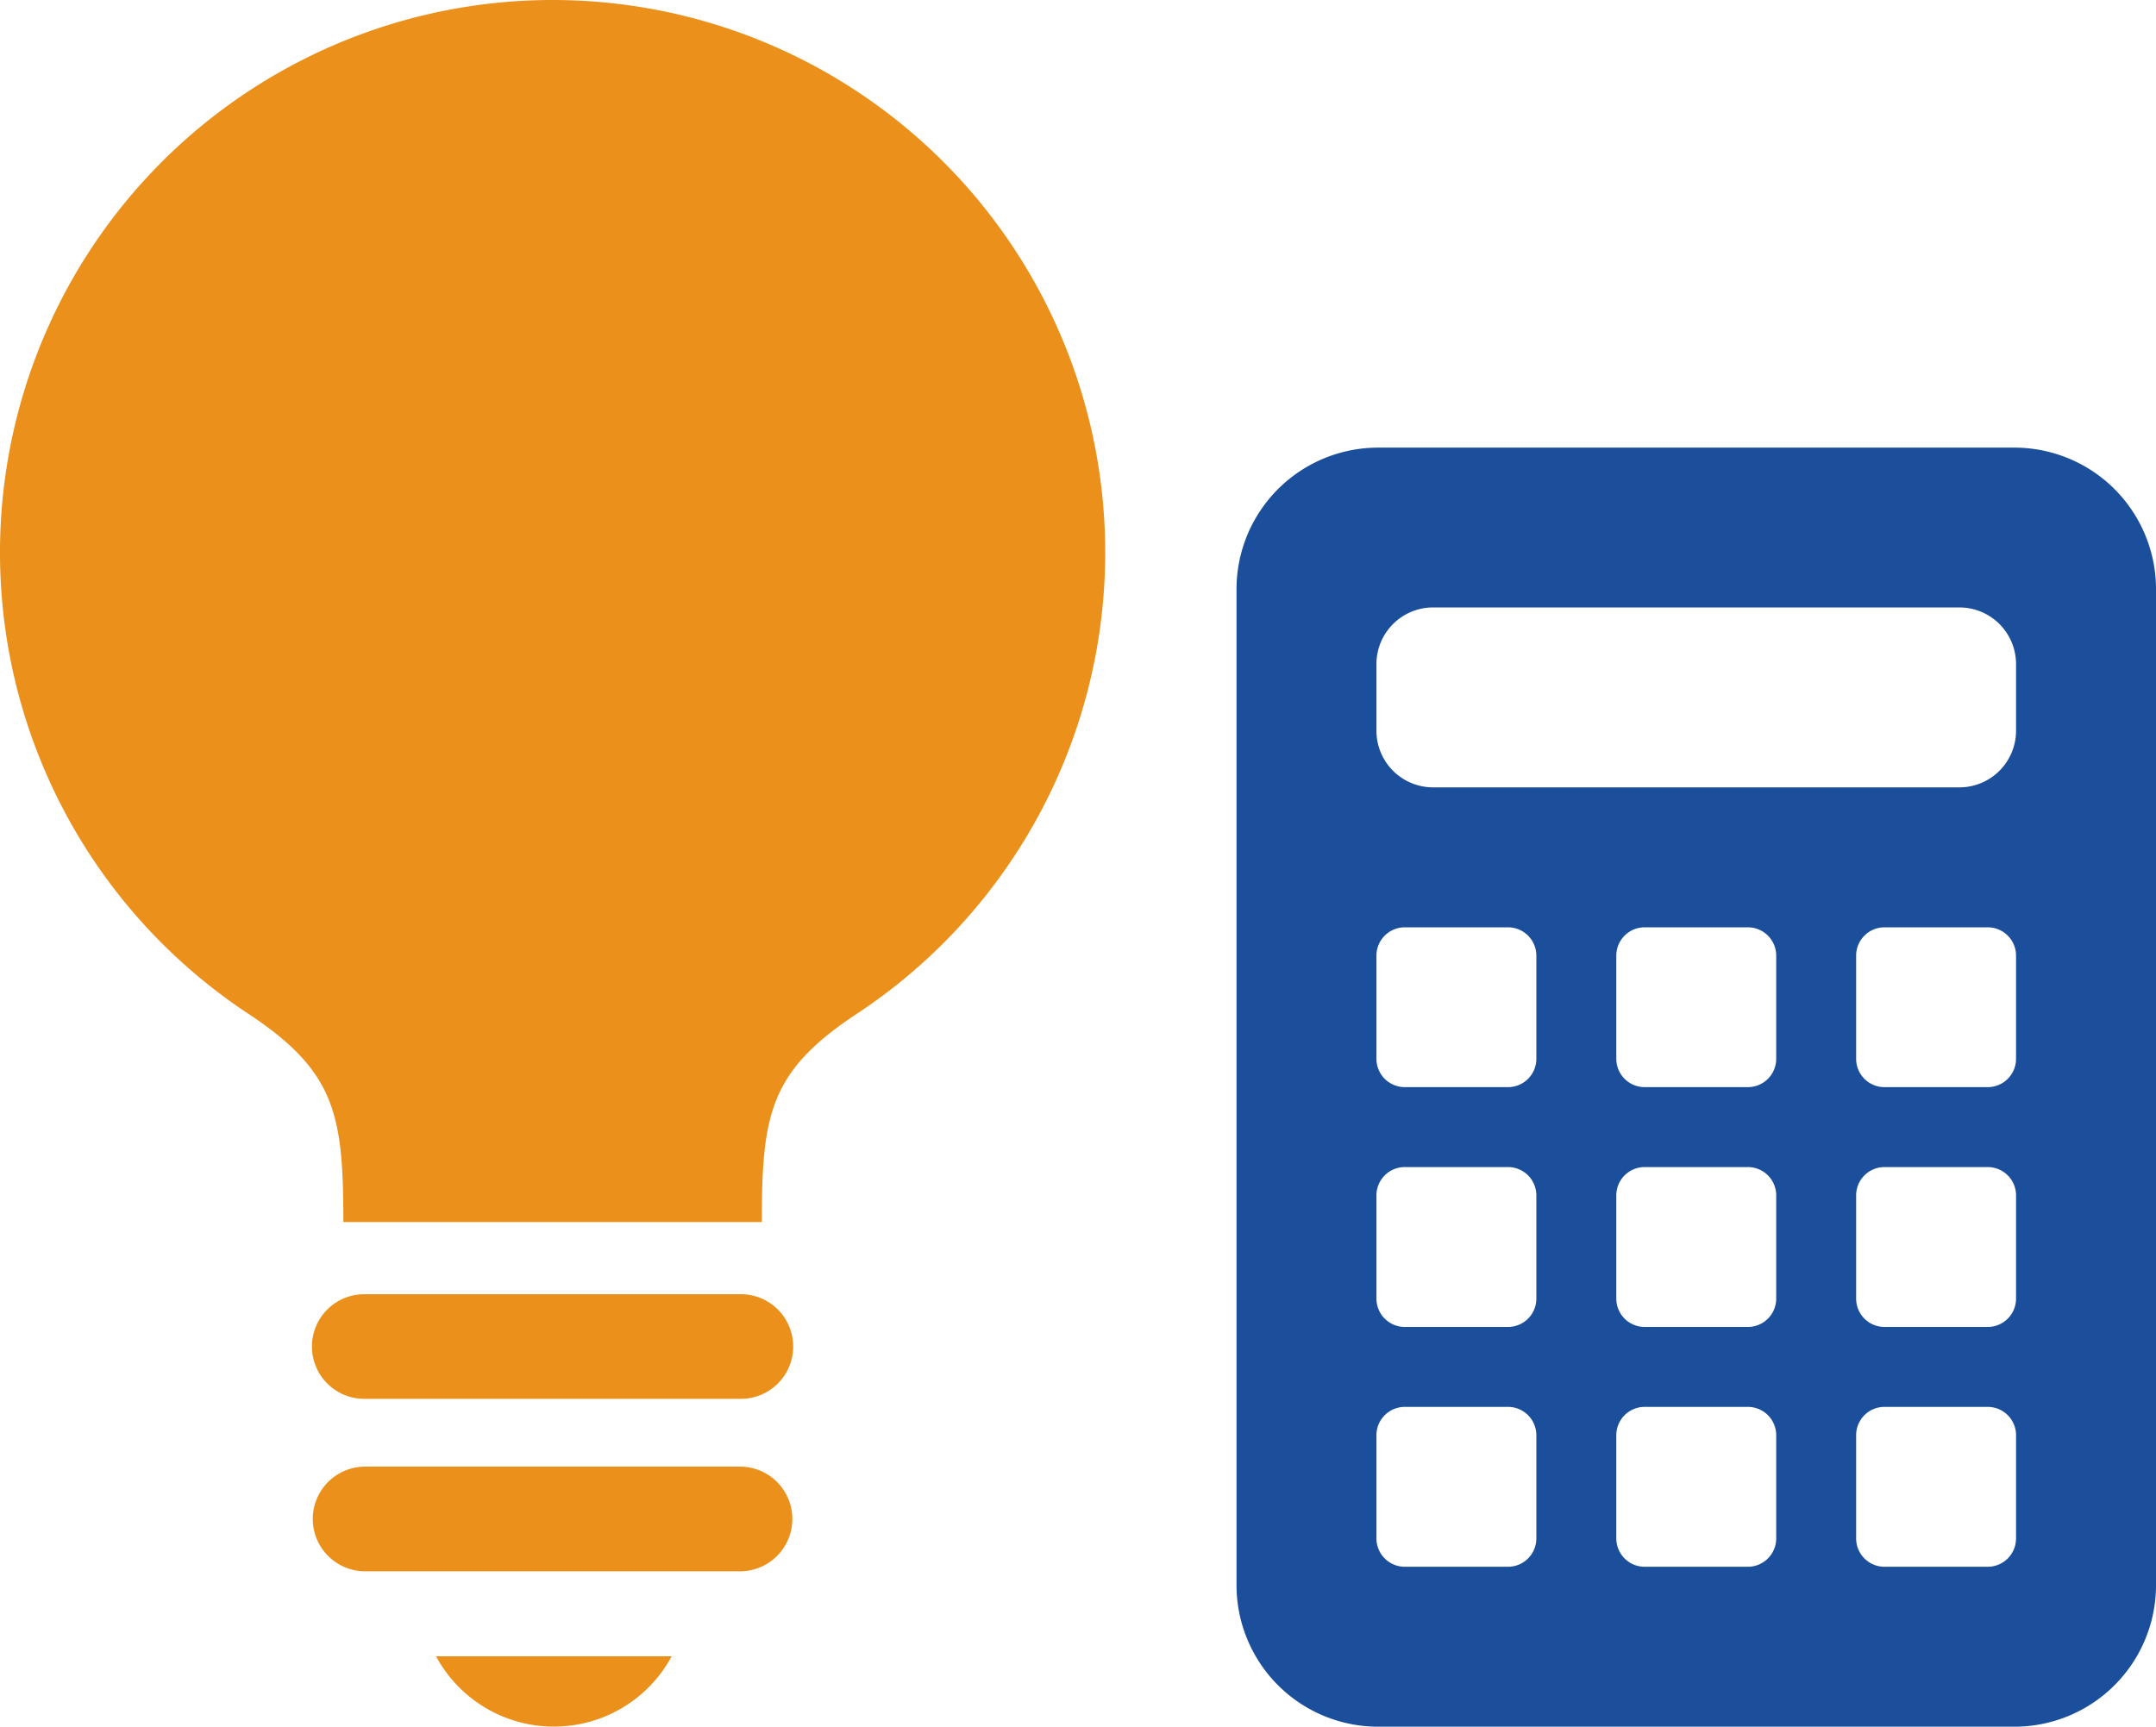 <svg xmlns="http://www.w3.org/2000/svg" width="149.351" height="119.635" viewBox="0 0 149.351 119.635"><g transform="translate(-5317.649 -15291.023)"><g transform="translate(5403.305 15322.038)"><path d="M125.884,0H81.812A9.811,9.811,0,0,0,72,9.812v69a9.811,9.811,0,0,0,9.812,9.812h44.072a9.811,9.811,0,0,0,9.812-9.812v-69A9.811,9.811,0,0,0,125.884,0ZM92.77,75.579a1.963,1.963,0,0,1-1.963,1.963H83.656a1.963,1.963,0,0,1-1.963-1.963V68.428a1.963,1.963,0,0,1,1.963-1.963h7.151a1.963,1.963,0,0,1,1.963,1.963Zm0-16.616a1.963,1.963,0,0,1-1.963,1.963H83.656a1.963,1.963,0,0,1-1.963-1.963V51.812a1.963,1.963,0,0,1,1.963-1.963h7.151a1.963,1.963,0,0,1,1.963,1.963Zm0-16.616a1.963,1.963,0,0,1-1.963,1.963H83.656a1.963,1.963,0,0,1-1.963-1.963V35.2a1.963,1.963,0,0,1,1.963-1.963h7.151A1.963,1.963,0,0,1,92.77,35.2Zm16.616,33.232a1.963,1.963,0,0,1-1.963,1.963h-7.151a1.963,1.963,0,0,1-1.963-1.963V68.428a1.963,1.963,0,0,1,1.963-1.963h7.151a1.963,1.963,0,0,1,1.963,1.963Zm0-16.616a1.963,1.963,0,0,1-1.963,1.963h-7.151a1.963,1.963,0,0,1-1.963-1.963V51.812a1.963,1.963,0,0,1,1.963-1.963h7.151a1.963,1.963,0,0,1,1.963,1.963Zm0-16.616a1.963,1.963,0,0,1-1.963,1.963h-7.151a1.963,1.963,0,0,1-1.963-1.963V35.2a1.963,1.963,0,0,1,1.963-1.963h7.151a1.963,1.963,0,0,1,1.963,1.963ZM126,75.579a1.963,1.963,0,0,1-1.963,1.963h-7.151a1.963,1.963,0,0,1-1.963-1.963V68.428a1.963,1.963,0,0,1,1.963-1.963h7.151A1.963,1.963,0,0,1,126,68.428Zm0-16.616a1.963,1.963,0,0,1-1.963,1.963h-7.151a1.963,1.963,0,0,1-1.963-1.963V51.812a1.963,1.963,0,0,1,1.963-1.963h7.151A1.963,1.963,0,0,1,126,51.812Zm0-16.616a1.963,1.963,0,0,1-1.963,1.963h-7.151a1.963,1.963,0,0,1-1.963-1.963V35.2a1.963,1.963,0,0,1,1.963-1.963h7.151A1.963,1.963,0,0,1,126,35.2Zm0-22.734a3.926,3.926,0,0,1-3.924,3.927H85.617a3.926,3.926,0,0,1-3.924-3.927V15a3.926,3.926,0,0,1,3.924-3.927h36.461A3.926,3.926,0,0,1,126,15Z" transform="translate(-72)" fill="#1b4f9b"/></g><g transform="translate(5317.649 15291.023)"><path d="M130.452,0a38.285,38.285,0,0,0-21.081,70.24c6.046,3.994,6.586,6.977,6.586,14.432h28.989c0-7.455.54-10.438,6.583-14.432A38.283,38.283,0,0,0,130.452,0Z" transform="translate(-92.172)" fill="#ea901b"/><path d="M214.5,383.781H188.531a3.624,3.624,0,1,0,0,7.247H214.5a3.624,3.624,0,1,0,0-7.247Z" transform="translate(-163.238 -294.107)" fill="#ea901b"/><path d="M214.5,434.906H188.531a3.625,3.625,0,1,0,0,7.251H214.5a3.625,3.625,0,1,0,0-7.251Z" transform="translate(-163.238 -333.286)" fill="#ea901b"/><path d="M229.613,496.026a9.269,9.269,0,0,0,8.16-4.87h-16.32A9.268,9.268,0,0,0,229.613,496.026Z" transform="translate(-191.245 -376.393)" fill="#ea901b"/></g></g></svg>